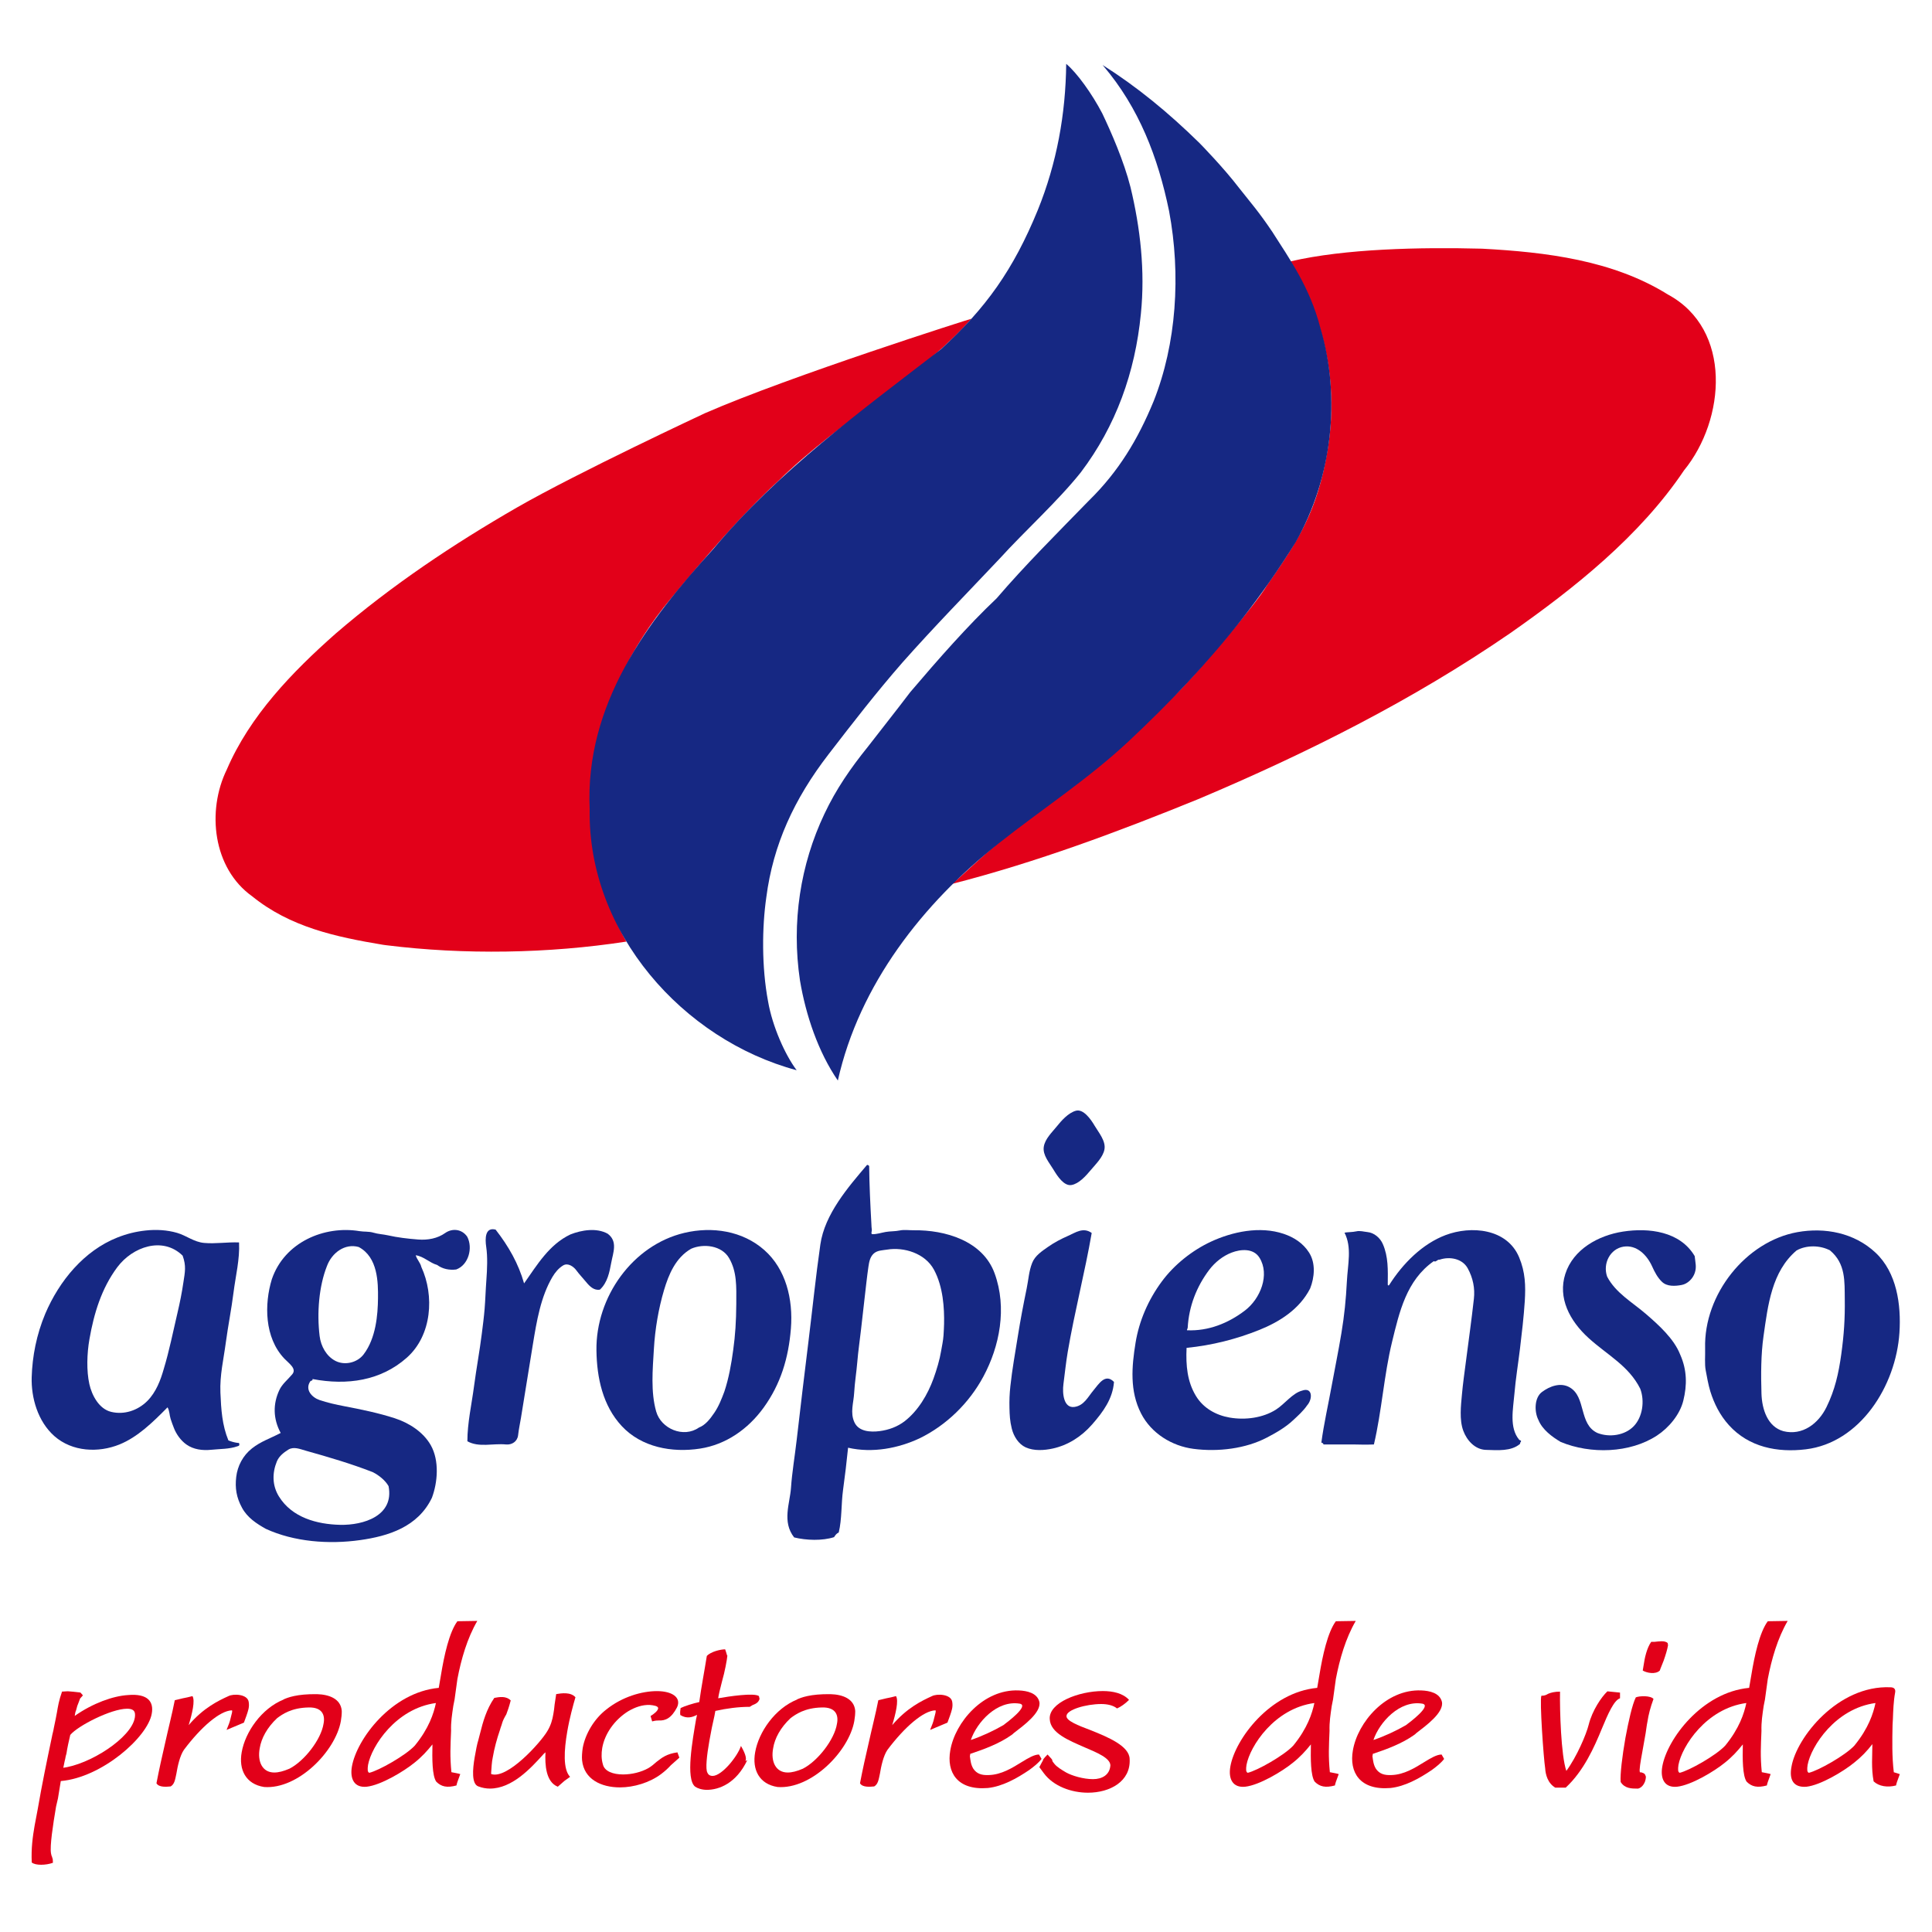 <svg xmlns="http://www.w3.org/2000/svg" xmlns:xlink="http://www.w3.org/1999/xlink" id="Capa_1" x="0px" y="0px" viewBox="0 0 600 600" style="enable-background:new 0 0 600 600;" xml:space="preserve"><style type="text/css">	.st0{fill:#E20019;}	.st1{fill-rule:evenodd;clip-rule:evenodd;fill:#162883;}	.st2{fill-rule:evenodd;clip-rule:evenodd;fill:#E20019;}</style><g>	<g>		<path class="st0" d="M47.12,532.23c-1.27,7.26-15.5,19.81-28.24,20.89l-0.88,5.39l-0.59,2.55c-0.98,5.79-1.96,12.26-1.57,14.51   l0.2,0.88v-0.1c0.1,0.1,0.1,0.39,0.29,0.89v-0.1c0.1,0.29,0.1,1.37,0.1,1.37c-2.16,0.78-5.39,0.88-6.57-0.1   c-0.2-4.42,0.29-7.95,0.88-11.38l0.98-5.2c1.28-7.45,2.84-15,4.41-22.46c0.1-0.68,0.49-1.96,0.59-2.74l0.59-2.85l0.39-2.06   c0.3-1.77,0.59-3.63,1.57-6.38c0.2,0,1.37-0.1,1.77-0.1l1.28,0.1l2.65,0.29l0.79,0.88l-0.88,0.98l-0.59,1.57   c-0.19,0.39-0.39,0.98-0.49,1.47c-0.29,1.28-0.29,0.39-0.59,2.36c5.59-3.93,11.87-6.18,16.48-6.47   C46.04,525.85,47.81,528.6,47.12,532.23 M19.66,549l1.18-0.2c9.12-1.86,21.67-10.59,21.08-16.57c-0.1-1.18-1.08-1.57-2.45-1.57   c-4.9,0-15.3,5.29-17.65,8.14c-0.39,1.57-0.98,4.31-1.18,5.78c-0.2,0.59-0.29,1.08-0.39,1.67c-0.1,0.49-0.29,1.08-0.39,1.77   L19.66,549z"></path>		<path class="st0" d="M76.54,532.82l-0.79,2.16l-5.39,2.26c0.59-1.37,1.08-2.75,1.18-3.33c0.49-1.87,0.69-2.55,0.49-2.75   c-3.73,0.1-9.61,5.2-14.91,12.26c-1.27,1.86-1.96,5.1-2.35,7.45c-0.39,1.86-0.59,3.24-1.77,3.92c-1.18,0.1-3.63,0.39-4.41-0.98   c0.79-4.12,1.77-8.53,2.75-12.75c0.88-4.02,2.16-9.02,2.94-13.04l2.45-0.59c0.98-0.19,1.96-0.39,3.04-0.69   c0.88,1.37-0.1,5.5-1.18,9.02c4.51-5.3,9.12-7.55,12.36-9.02c1.47-0.78,5.88-0.68,6.28,1.77   C77.52,530.17,77.03,531.34,76.54,532.82"></path>		<path class="st0" d="M105.86,534.48c-1.67,9.41-13.34,21.28-23.83,20.49c-5.69-0.88-7.94-5.39-6.97-10.79   c1.08-6.27,6.18-13.63,13.04-16.38h-0.1c1.27-0.58,4.12-1.76,10.49-1.66c3.63,0.1,7.36,1.37,7.65,5.2   C106.15,532.33,106.06,533.31,105.86,534.48 M86.05,533.6c-3.14,2.94-4.9,6.28-5.39,9.32c-0.78,4.12,0.78,7.55,4.51,7.55   c1.37,0,2.84-0.39,4.71-1.18c4.61-2.35,9.81-9.02,10.59-13.92c0.59-2.84-0.49-5.2-4.61-5.1C90.46,530.36,87.62,532.42,86.05,533.6   "></path>		<path class="st0" d="M142.05,553.41c-0.1,0.29-0.29,0.98-0.29,1.08c-2.94,0.79-4.71,0.4-6.28-1.18   c-1.28-1.86-1.28-7.06-1.18-11.57c-1.67,2.06-3.24,3.82-5.59,5.69c-3.24,2.65-10.39,6.96-14.81,7.45   c-3.83,0.39-5.29-2.36-4.61-6.28c1.47-8.43,12.26-23.04,26.97-24.42l0.69-4.02c0.98-5.98,2.55-13.24,5.1-16.67l6.18-0.1   c-3.14,5.4-5,11.86-6.18,18.05l-0.88,6.37l-0.39,1.96c-0.39,2.65-0.79,5.1-0.69,7.75c-0.2,4.9-0.39,7.84,0.1,12.85   c0.98,0.2,2.16,0.39,2.75,0.59L142.05,553.41z M135.38,528.89c-12.45,1.67-20.01,13.43-21.08,19.22   c-0.19,1.37-0.19,2.26,0.39,2.45c2.94-0.68,11.28-5.39,14.12-8.43C133.22,536.74,134.69,532.13,135.38,528.89"></path>		<path class="st0" d="M173.23,554.88c-3.73-1.47-4.02-6.86-3.83-10.69c-0.3,0.29-0.69,0.59-0.79,0.78   c-3.82,4.22-9.61,10.49-16.47,10.49c-1.08,0-2.35-0.19-3.63-0.69c-2.06-0.78-1.77-5.2-1.08-9.12c0.39-2.26,0.78-4.22,1.08-5.1   l0.59-2.26c0.88-3.53,1.96-7.45,4.41-10.99c1.57-0.29,3.63-0.68,5.1,0.79c-0.59,2.26-0.98,3.24-1.37,4.31   c-0.59,0.98-1.08,1.96-1.27,2.65c-0.2,0.79-0.49,1.37-0.69,2.16c-0.98,2.84-1.77,5.78-2.26,8.63c-0.29,1.28-0.39,3.24-0.49,4.71   v0.39c5,1.77,15.4-9.81,17.46-13.34c1.08-1.77,1.57-3.53,1.86-5.3c0.2-0.98,0.29-1.96,0.39-2.94l0.49-3.24   c1.67-0.29,4.51-0.69,5.98,0.98c-0.69,2.36-1.86,6.57-2.55,10.69c-0.98,5.69-1.37,11.67,0.88,14.02l-1.77,1.28L173.23,554.88z"></path>		<path class="st0" d="M210.98,545.86l-2.65,2.36c-0.88,0.98-1.86,1.86-3.04,2.75c-3.53,2.64-8.43,4.12-12.75,4.12   c-5.88,0-11.18-2.55-11.77-8.43c-0.1-1.08,0-2.45,0.2-3.82c0.78-4.32,3.53-9.02,7.35-11.96c4.9-3.92,10.99-5.69,15.69-5.69   c4.7,0,7.65,1.96,6.27,5c-1.77,3.43-3.63,4.22-5.69,4.12c-0.49,0-0.98,0-2.06,0.29l-0.49-1.67c0.98-0.59,2.25-1.57,2.35-2.36   c0.1-0.78-1.47-0.98-2.55-1.08c-2.35-0.1-4.61,0.69-6.77,1.97c-4.22,2.65-7.26,6.96-8.04,11.37c-0.29,1.77-0.29,3.43,0.2,5.1   c0.49,2.16,3.14,3.14,6.28,3.14c2.65,0,5.59-0.69,7.85-1.96c0.98-0.58,1.77-1.27,2.55-1.96c1.67-1.28,3.04-2.45,6.47-2.94   L210.98,545.86z"></path>		<path class="st0" d="M235.89,527.62c-0.39,1.27-1.37,1.57-2.26,1.96l-0.78,0.49c-3.53,0-7.16,0.49-10.69,1.27l-0.29,1.57   c-0.49,2.06-1.08,4.9-1.57,7.74c-0.78,4.41-1.28,8.82-0.59,9.9c0.3,0.69,0.88,0.98,1.57,0.98c2.94,0,7.84-6.18,8.83-9.32   c1.77,3.04,1.67,4.22,1.37,4.71l0.59-0.29c-3.43,7.26-8.83,9.22-12.55,9.22c-1.57,0-2.94-0.49-3.63-0.98   c-3.04-2.36-0.79-14.61,0.29-20.99l0.29-1.27c-0.2,0.1,0.1-0.1-0.1,0c-1.37,0.68-3.04,1.27-5.1,0c-0.1-0.79,0-1.57,0.1-2.16   c1.17-0.59,3.92-1.47,5.79-1.86c0.68-4.9,1.57-9.42,2.35-14.32c1.28-1.37,4.31-2.06,5.69-2.06c0,0,0.49,1.37,0.59,1.86   c-0.1,0.1,0.2,0,0.1,0.1c-0.1,1.27-0.79,5-1.67,8.04c-0.69,2.65-0.98,3.92-1.18,5.2c3.33-0.59,11.08-1.76,12.65-0.69   L235.89,527.62z"></path>		<path class="st0" d="M265.31,534.48c-1.67,9.41-13.34,21.28-23.83,20.49c-5.69-0.88-7.94-5.39-6.96-10.79   c1.08-6.27,6.18-13.63,13.04-16.38h-0.1c1.27-0.58,4.12-1.76,10.49-1.66c3.63,0.1,7.35,1.37,7.65,5.2   C265.6,532.33,265.51,533.31,265.31,534.48 M245.5,533.6c-3.14,2.94-4.91,6.28-5.39,9.32c-0.79,4.12,0.78,7.55,4.51,7.55   c1.37,0,2.85-0.39,4.71-1.18c4.61-2.35,9.81-9.02,10.59-13.92c0.59-2.84-0.49-5.2-4.61-5.1   C249.92,530.36,247.07,532.42,245.5,533.6"></path>		<path class="st0" d="M295.03,532.82l-0.79,2.16l-5.39,2.26c0.59-1.37,1.08-2.75,1.18-3.33c0.49-1.87,0.69-2.55,0.49-2.75   c-3.73,0.1-9.61,5.2-14.91,12.26c-1.28,1.86-1.96,5.1-2.35,7.45c-0.39,1.86-0.59,3.24-1.77,3.92c-1.18,0.1-3.63,0.39-4.41-0.98   c0.78-4.12,1.77-8.53,2.75-12.75c0.88-4.02,2.16-9.02,2.94-13.04l2.45-0.59c0.98-0.19,1.96-0.39,3.04-0.69   c0.88,1.37-0.1,5.5-1.18,9.02c4.51-5.3,9.12-7.55,12.36-9.02c1.47-0.78,5.89-0.68,6.28,1.77   C296.01,530.17,295.52,531.34,295.03,532.82"></path>		<path class="st0" d="M323.46,546.25c-0.98,1.28-2.35,2.36-3.82,3.44c-3.92,2.65-8.33,5.1-12.85,5.59   c-9.61,0.79-12.85-5-11.67-11.67c1.47-8.73,10.3-19.12,21.28-18.63c2.55,0.1,5.69,0.78,6.38,3.53c0.69,3.34-5,7.45-7.94,9.71   c-0.2,0.19-0.49,0.49-0.69,0.59c-3.73,2.65-8.43,4.41-12.85,5.88c0,0.2,0,0.49-0.1,0.69c0.2,1.37,0.3,2.65,1.08,3.92   c1.08,1.57,2.55,2.06,4.8,1.96c3.92-0.1,7.36-2.26,10.2-4.02c2.06-1.27,3.92-2.36,5.39-2.36L323.46,546.25z M301.5,540.37   c3.24-1.08,7.06-2.84,10.1-4.61c1.18-0.88,8.14-6.08,5.1-6.67C309.64,527.91,303.36,534.88,301.5,540.37"></path>		<path class="st0" d="M337.88,556.74c-5.1,0-10.69-1.96-13.73-6.08l-1.37-1.86l0.88-1.67c0-0.1,0.2-0.2,0.2-0.29   c0-0.29,0.1-0.59,1.47-1.96c1.18,1.27,1.37,1.47,1.47,1.76c0.1,0.2-0.3,0,0.69,1.18c0.69,0.88,2.26,1.86,3.63,2.65   c1.76,0.98,5.29,2.06,8.33,2.06c2.75,0,5.2-1.27,5.39-4.31c-0.1-2.26-4.12-3.92-8.04-5.59c-4.9-2.16-10.59-4.41-10.79-8.73   c-0.39-5.1,9.02-8.73,16.48-8.73c3.14,0,6.28,0.68,8.14,2.75c-1.18,1.17-2.55,2.16-3.73,2.65c-1.18-0.98-3.04-1.37-4.9-1.37   c-4.71,0-10.79,1.77-10.79,3.73c-0.1,1.47,3.63,2.94,7.55,4.41c5.39,2.16,11.96,4.9,12.06,8.92   C351.22,553.21,344.74,556.74,337.88,556.74"></path>		<path class="st0" d="M414.86,553.41c-0.1,0.29-0.29,0.98-0.29,1.08c-2.94,0.79-4.71,0.4-6.28-1.18   c-1.27-1.86-1.27-7.06-1.18-11.57c-1.67,2.06-3.24,3.82-5.59,5.69c-3.23,2.65-10.39,6.96-14.81,7.45   c-3.83,0.39-5.3-2.36-4.61-6.28c1.47-8.43,12.26-23.04,26.97-24.42l0.69-4.02c0.98-5.98,2.55-13.24,5.1-16.67l6.18-0.1   c-3.14,5.4-5,11.86-6.18,18.05l-0.88,6.37l-0.39,1.96c-0.39,2.65-0.78,5.1-0.69,7.75c-0.2,4.9-0.39,7.84,0.1,12.85   c0.98,0.2,2.16,0.39,2.75,0.59L414.86,553.41z M408.19,528.89c-12.45,1.67-20.01,13.43-21.08,19.22c-0.2,1.37-0.2,2.26,0.39,2.45   c2.94-0.68,11.28-5.39,14.12-8.43C406.03,536.74,407.5,532.13,408.19,528.89"></path>		<path class="st0" d="M448.49,546.25c-0.98,1.28-2.35,2.36-3.82,3.44c-3.92,2.65-8.34,5.1-12.85,5.59   c-9.61,0.79-12.85-5-11.67-11.67c1.47-8.73,10.3-19.12,21.28-18.63c2.55,0.1,5.69,0.78,6.37,3.53c0.69,3.34-5,7.45-7.94,9.71   c-0.19,0.19-0.49,0.49-0.69,0.59c-3.72,2.65-8.43,4.41-12.85,5.88c0,0.2,0,0.49-0.1,0.69c0.2,1.37,0.3,2.65,1.08,3.92   c1.08,1.57,2.55,2.06,4.81,1.96c3.92-0.1,7.36-2.26,10.2-4.02c2.06-1.27,3.92-2.36,5.39-2.36L448.49,546.25z M426.53,540.37   c3.24-1.08,7.06-2.84,10.1-4.61c1.18-0.88,8.14-6.08,5.1-6.67C434.67,527.91,428.39,534.88,426.53,540.37"></path>		<path class="st0" d="M503.11,527.42c-1.86,0.59-3.73,4.81-5.59,9.32c-2.45,5.98-5.69,13.24-11.28,18.43h-3.23   c-2.35-1.37-3.04-4.11-3.14-5.98c-0.49-3.04-1.77-21.18-1.18-22.56c1.08,0,1.57-0.29,2.06-0.59c0.88-0.39,2.06-0.69,3.73-0.69   c-0.1,5.69,0.3,19.81,1.96,24.62c3.24-4.41,6.18-11.28,6.96-14.41c1.08-4.32,3.92-8.53,5.79-10.3l3.92,0.39V527.42z"></path>		<path class="st0" d="M511.15,551.74c-0.1,2.65-1.86,3.73-2.55,3.73c-1.86,0-4.02,0-5.29-2.06c-0.2-2.35,0.49-8.04,1.47-13.63   c0.98-5.3,2.15-10.49,3.24-12.65c1.18-0.49,4.61-0.59,5.49,0.49c-0.98,2.65-1.57,5-1.86,6.96c-0.29,1.37-0.4,2.65-0.59,3.73   l-1.08,6.08c-0.49,2.65-0.98,5.49-0.69,5.98c0,0,0.2,0.1,0.29,0.1l-0.09-0.1c0.69,0.2,1.37,0.29,1.57,1.18L511.15,551.74z    M518.02,510.95c-0.2,1.27-0.78,3.14-1.37,4.81c-0.39,1.08-0.98,2.35-1.18,3.04c-1.28,1.27-4.02,0.78-5.3,0l0.29-1.76   c0.29-2.06,0.98-5.3,2.35-7.16h1.08c1.18-0.1,3.14-0.49,4.02,0.39L518.02,510.95z"></path>		<path class="st0" d="M549.01,553.41c-0.1,0.29-0.3,0.98-0.3,1.08c-2.94,0.79-4.71,0.4-6.28-1.18c-1.28-1.86-1.28-7.06-1.18-11.57   c-1.67,2.06-3.24,3.82-5.59,5.69c-3.24,2.65-10.4,6.96-14.81,7.45c-3.83,0.39-5.3-2.36-4.61-6.28   c1.47-8.43,12.26-23.04,26.97-24.42l0.69-4.02c0.98-5.98,2.55-13.24,5.1-16.67l6.18-0.1c-3.14,5.4-5,11.86-6.18,18.05l-0.88,6.37   l-0.39,1.96c-0.39,2.65-0.78,5.1-0.69,7.75c-0.19,4.9-0.39,7.84,0.1,12.85c0.98,0.2,2.16,0.39,2.75,0.59L549.01,553.41z    M542.34,528.89c-12.46,1.67-20.01,13.43-21.08,19.22c-0.19,1.37-0.19,2.26,0.39,2.45c2.94-0.68,11.28-5.39,14.12-8.43   C540.18,536.74,541.65,532.13,542.34,528.89"></path>		<path class="st0" d="M589.12,553.41c-0.1,0.29-0.29,0.98-0.29,1.08c-2.65,0.69-5.3,0.29-6.96-1.27   c-0.78-4.12-0.39-7.94-0.39-11.57c-1.67,2.16-3.33,3.92-5.69,5.79c-3.24,2.65-10.39,6.96-14.81,7.45   c-4.02,0.29-5.4-2.16-4.61-6.28c1.57-9.02,14.41-25.3,30.7-24.61c1.27,0,1.67,0.69,1.47,1.67c-0.49,2.65-0.59,5.59-0.69,8.24   c0,0.49-0.1,1.28-0.1,1.77c-0.1,4.8-0.2,9.9,0.39,14.71c0.78,0.2,1.57,0.49,1.86,0.59L589.12,553.41z M582.45,528.89   c-12.45,1.67-20.01,13.43-21.08,19.22c-0.2,1.37-0.2,2.26,0.39,2.45c2.94-0.68,11.28-5.39,14.12-8.43   C580.29,536.74,581.76,532.13,582.45,528.89"></path>	</g>	<g>		<g>			<path class="st1" d="M56.72,389.95c-6.18-6.05-15.54-2.77-20.29,3.59c-4.91,6.59-7.25,14.33-8.65,22.34    c-0.79,4.5-0.94,9.84-0.03,13.95c0.77,3.48,2.99,7.71,6.74,8.63c4.06,1,8.3-0.41,11.27-3.38c2.74-2.76,4.13-6.54,5.07-9.84    c1.73-5.67,2.9-11.61,4.31-17.61c0.74-3.16,1.33-6.05,1.83-9.46C57.44,395.07,57.88,393.17,56.72,389.95z M74.24,385.85    c-3.74-0.15-7.27,0.48-10.88,0.15c-3.16-0.3-5.44-2.26-8.32-3.11c-3.14-0.92-6.51-1.1-9.77-0.75c-3.1,0.33-5.94,1.04-8.84,2.19    c-10.29,4.09-17.98,13.37-22.37,23.65c-2.72,6.49-4.03,13.22-4.22,19.76c-0.18,6.3,1.86,13.66,7.04,18.25    c5.57,4.91,13.7,5.24,20.23,2.6c5.63-2.29,10.25-6.8,14.92-11.53c0.65,1.1,0.57,2.39,0.96,3.61c0.35,1.09,0.65,1.86,1.01,2.79    c0.71,1.88,2.14,3.93,3.94,5.18c2.19,1.53,4.94,1.88,7.68,1.6c2.78-0.29,5.57-0.18,8.1-1.08c0.34-0.12,0.66-0.11,0.6-0.7    c-0.04-0.47-0.34-0.33-0.63-0.37c-1-0.15-1.83-0.38-2.76-0.76c-1.95-4.73-2.26-9.58-2.48-14.84c-0.22-5.44,0.99-10.34,1.68-15.57    c0.7-5.2,1.74-10.33,2.39-15.51C73.17,396.25,74.5,391.1,74.24,385.85"></path>			<path class="st1" d="M120.67,461.53c-0.99-1.75-2.94-3.35-4.89-4.34c-6.77-2.64-13.81-4.7-20.84-6.67    c-1.81-0.51-3.74-1.36-5.42-0.31c-1.47,0.92-2.88,2.05-3.54,3.65c-1.46,3.57-1.47,7.45,0.63,10.86    c4.08,6.62,11.88,8.66,18.99,8.83C112.89,473.72,122.48,470.74,120.67,461.53 M117.39,403.22c0.05-4.9,0-12.78-5.99-15.95    c-4.3-1.21-8.34,1.8-9.87,5.93c-2.49,6.31-3.14,14.52-2.27,21.71c0.38,3.16,2.1,6.28,4.91,7.73c2.93,1.5,6.82,0.54,8.76-2.03    C116.77,415.56,117.33,408.31,117.39,403.22L117.39,403.22z M145.1,384.07c-1.7-2.47-4.72-2.65-6.84-1.15    c-2.4,1.7-5.4,2.26-8.43,2.02c-3.21-0.25-6.34-0.62-9.37-1.3c-1.47-0.33-3.04-0.38-4.48-0.82c-1.42-0.43-2.88-0.24-4.34-0.48    c-10.87-1.79-23.28,3.38-27.22,14.94c-2.35,7.7-2.33,18.13,3.9,24.66c1.45,1.53,3.91,3.11,2.44,4.86    c-1.43,1.71-3.1,2.98-3.99,4.87c-2.03,4.29-1.99,8.93,0.4,13.35c-3.23,1.69-6.18,2.62-8.94,4.81c-2.81,2.23-4.47,5.46-4.87,8.84    c-0.4,3.45,0.04,6.36,1.81,9.6c1.67,3.06,4.47,4.89,7.39,6.53c8.75,4.02,19.52,4.87,29.28,3.49c8.74-1.23,17.94-4.06,22.29-13.13    c1.78-4.72,2.38-11.55-0.36-16.36c-2.39-4.19-6.87-6.95-11.18-8.35c-4.95-1.61-10.36-2.73-15.61-3.73    c-2.63-0.5-5.31-1.1-7.78-1.94c-2.27-0.78-4.66-3.21-2.79-5.86c0-0.08,0.83-0.13,0.64-0.65c10.77,2.05,21.21,0.53,29.27-6.61    c7.85-6.95,8.63-19.32,4.53-28.19c-0.32-1.38-1.39-2.32-1.74-3.64c2.52,0.36,4.28,2.35,6.66,3.02c1.64,1.23,3.75,1.67,5.91,1.4    C145.52,392.85,146.92,387.54,145.1,384.07"></path>			<path class="st1" d="M188.72,383.14c-3.43-1.91-8.1-1.15-11.56,0.22c-6.63,3.13-10.36,9.49-14.4,15.21    c-1.77-6.19-4.8-11.51-8.84-16.7c-3.29-0.86-3.31,2.78-2.92,5.37c0.46,3.1,0.3,6.87,0.05,10.26c-0.24,3.18-0.32,6.3-0.55,9.02    c-0.2,2.48-0.56,5.22-0.87,7.68c-0.63,5.12-1.7,10.88-2.42,16.35c-0.73,5.58-2.07,11.41-2.06,17.05    c3.6,2.01,7.97,0.59,11.99,0.99c1.83,0.18,3.54-0.92,3.76-2.86c0.22-1.96,0.58-3.53,0.88-5.34c1.26-7.63,2.48-15.4,3.72-22.95    c1.18-7.17,2.42-14.7,6.06-20.87c0.81-1.38,1.95-2.77,3.36-3.6c1.48-0.87,3.23,0.38,4.12,1.61c0.8,1.12,2.02,2.37,3.02,3.6    c1.09,1.34,2.48,2.68,4.26,2.32c2.36-2.21,2.96-5.41,3.51-8.36C190.39,389.04,191.94,385.53,188.72,383.14"></path>			<path class="st1" d="M228.66,404.94c0.04-5.51,0.2-10.04-2.24-14.23c-2.3-3.96-7.96-4.57-11.78-2.9    c-4.83,2.78-6.96,7.96-8.42,12.84c-1.7,5.72-2.79,12.07-3.15,18.28c-0.38,6.38-1.02,13.33,0.71,19.42    c1.53,5.39,8.51,8.32,13.26,5c2.06-0.8,3.47-2.66,4.76-4.54c1.4-2.03,2.27-4.28,3.16-6.65c1.36-4.09,2.16-8.52,2.75-12.95    C228.35,414.57,228.62,410.41,228.66,404.94z M245.62,412.62c0.74-9.22-1.6-18.51-8.24-24.39c-6.81-6.02-16.23-7.39-24.86-5.35    c-16.05,3.8-27.53,19.92-27.29,36.52c0.12,8.51,1.97,17.14,7.84,23.46c6.14,6.61,15.62,8.37,24.37,7.01    c7.91-1.23,14.82-5.94,19.73-12.74C242.46,429.8,244.88,421.76,245.62,412.62"></path>			<path class="st1" d="M293.19,411.15c0.1-4.84-0.27-11.51-3.13-16.82c-2.77-5.14-9.36-7.12-14.58-6.25    c-1.39,0.23-3.1,0.18-4.24,1.32c-1.05,1.04-1.32,2.49-1.53,3.91c-0.47,3.19-0.77,6.19-1.16,9.49c-0.4,3.42-0.78,6.76-1.15,10.11    c-0.37,3.33-0.89,6.74-1.15,9.99c-0.26,3.19-0.8,6.38-0.98,9.62c-0.17,3.17-1.32,6.16,0.08,9.19c1.33,2.88,4.93,3.1,7.79,2.74    c2.83-0.36,5.58-1.35,7.86-3.12c4.17-3.26,7.11-8.26,8.9-13.18c1-2.76,1.93-5.87,2.39-8.67c0.24-1.48,0.62-3.08,0.73-4.76    C293.1,413.31,293.17,412.24,293.19,411.15 M308.89,395.46c-3.69-10.16-15.42-13.52-25.12-13.39c-1.35,0.02-2.99-0.23-4.33,0.06    c-1.39,0.3-3,0.22-4.41,0.47c-1.34,0.24-2.71,0.71-4.09,0.69c-0.6-0.01-0.1-1.01-0.19-1.43c-0.09-0.44-0.09-1.05-0.13-1.72    c-0.34-6.08-0.64-12.46-0.69-17.94c0-0.25-0.55-0.55-0.71-0.37c-5.86,6.9-13.1,15.25-14.45,24.65    c-1.45,10.11-2.41,19.7-3.66,29.84c-1.27,10.36-2.48,20.26-3.68,30.77c-0.59,5.12-1.46,10.25-1.78,14.97    c-0.33,4.81-2.85,10.53,0.98,15.4c3.78,0.93,8.75,1.09,12.39-0.08c0.5-0.74,0.67-1.05,1.46-1.46c1.01-4.15,0.74-8.89,1.34-13.22    c0.6-4.33,1.12-8.76,1.56-13.1c7.63,1.76,15.7,0.13,22.17-2.9c8.36-4.05,15.46-11.01,19.85-19.2    C310.44,418.12,312.81,406.22,308.89,395.46"></path>			<path class="st1" d="M342.98,357.05c0.56-2.64-1.82-5.39-3.06-7.49c-1.15-1.97-3.49-5.28-5.83-4.6    c-2.33,0.67-4.46,3.06-5.87,4.83c-1.42,1.78-3.71,3.89-4.07,6.39c-0.37,2.59,1.76,4.95,3.04,7.1c1.21,2.02,3.26,5.13,5.56,4.74    c2.3-0.39,4.41-2.75,6.03-4.68C340.37,361.45,342.48,359.42,342.98,357.05"></path>			<path class="st1" d="M345.96,429.17c-2.72-2.79-4.73,0.66-6.39,2.63c-1.69,2.02-2.93,4.74-5.91,5.14    c-3.31,0.45-3.79-4.15-3.4-7.11c0.43-3.24,0.78-6.73,1.34-10c2.12-12.46,5.34-24.77,7.44-36.92c-2.66-1.91-5.07-0.09-7.28,0.87    c-2.1,0.92-4.32,2.06-6.26,3.43c-1.91,1.35-4.06,2.72-4.96,5.02c-1.02,2.59-1.13,5.19-1.69,7.89c-1.07,5.21-1.97,9.92-2.74,14.78    c-0.79,5-1.78,10.39-2.33,15.59c-0.26,2.43-0.34,4.44-0.28,6.76c0.05,2.23,0.13,4.03,0.72,6.42c0.6,2.43,2.12,4.82,4.32,5.82    c2.55,1.16,5.73,0.95,8.43,0.36c4.61-1.02,8.82-3.6,12.23-7.51C342.65,438.39,345.56,434.39,345.96,429.17"></path>			<path class="st1" d="M391.13,390.57c-1.89-2.99-5.84-2.64-8.65-1.56c-2.68,1.03-5.13,2.95-6.96,5.37    c-3.9,5.18-6.3,11.28-6.67,17.98c-0.01,0.23-0.38,0.76-0.16,0.77c6.62,0.29,12.78-2.21,17.88-6.09    C391.46,403.35,394.43,395.84,391.13,390.57 M406.55,389.01c-1.87-2.95-4.72-4.76-7.89-5.83c-7.39-2.49-15.95-0.66-22.63,2.45    c-5.64,2.63-11.3,7.02-15.26,12.4c-4.17,5.65-7.01,12.19-8.11,18.97c-1.2,7.36-1.86,15.01,1.71,21.96    c3.2,6.24,9.62,10.12,16.26,10.99c7.7,1.01,16.26-0.06,22.82-3.5c2.77-1.45,5.78-3.15,8.2-5.44c1.46-1.37,3.13-2.85,4.27-4.54    c1.82-2.04,1.71-5.77-1.53-4.6c-2.99,0.75-5.46,4.22-8.18,5.93c-4.02,2.53-9.44,3.28-14.33,2.44c-4.22-0.73-8.18-2.9-10.5-6.76    c-2.66-4.42-3.13-9.36-2.88-14.89c7.91-0.77,15.58-2.75,22.62-5.58c6.09-2.45,12.42-6.32,15.76-12.87    C408.21,396.76,408.67,392.35,406.55,389.01"></path>			<path class="st1" d="M471.78,390.47c-3.76-8.98-14.93-9.89-22.85-6.9c-7.11,2.69-13.2,8.69-17.53,15.54    c-0.13,0.21-0.42,0.08-0.42-0.18c0.05-4.57,0.19-8.62-1.52-12.56c-0.83-1.95-2.74-3.55-4.78-3.74c-1.13-0.11-2.33-0.49-3.43-0.23    c-1.24,0.29-3,0.23-3.7,0.42c2.35,4.59,1.01,9.78,0.73,15.22c-0.28,5.51-0.76,10.32-1.69,15.96c-0.96,5.82-2.12,11.37-3.06,16.56    c-0.96,5.31-2.42,11.74-3.17,17.45c0.72,0.25,0.47,0.26,0.68,0.58c2.8,0,5.24,0.02,8.08,0c2.76-0.02,4.65,0.13,7.56,0    c2.44-10.34,3.13-21.57,5.63-31.82c2.27-9.3,4.47-19.19,12.97-25.11c0.68,0.45,1.07-0.6,1.82-0.46c3.01-1.03,7.01-0.41,8.71,2.68    c1.67,3.04,2.28,6.25,1.92,9.47c-0.74,6.65-1.61,12.77-2.46,19.37c-0.44,3.42-0.95,6.95-1.25,10.32    c-0.32,3.49-0.84,7.86,0.41,11.28c1.11,3.03,3.67,5.84,7,5.95c3.71,0.11,7.81,0.5,10.6-1.83c0.17-0.44,0-0.32,0.21-0.59    c0.43-0.55-0.24-0.48-0.48-0.77c-3.1-3.75-1.84-9.54-1.45-14.18c0.38-4.58,1.19-9.52,1.74-14.09c0.57-4.78,1.17-9.8,1.49-14.79    C473.82,399.35,473.72,395.11,471.78,390.47"></path>			<path class="st1" d="M526.3,390.09c-4.56-7.71-14.25-8.85-22.27-7.61c-7.64,1.18-15.46,5.5-17.91,13.16    c-2.36,7.38,1.27,14.52,7.32,19.98c5.78,5.22,12.4,8.56,15.95,15.66c1.43,3.78,0.75,8.75-2,11.62c-2.79,2.91-7.61,3.57-11.3,2.12    c-5.84-2.7-3.44-11.15-8.59-14.15c-2.83-1.65-6.23-0.38-8.65,1.44c-2.37,1.78-2.38,6.15-1.09,8.65c1.22,3.04,4.27,5.27,6.93,6.85    c9.25,3.84,21.49,3.52,29.9-1.99c3.66-2.4,7.11-6.48,8.18-10.84c1.18-4.79,1.18-9.47-0.98-14.32    c-1.91-4.88-6.63-9.15-10.72-12.67c-4.11-3.54-9.35-6.48-11.96-11.53c-1.41-4.02,0.91-8.64,5.1-9.3    c4.05-0.63,7.26,2.55,8.88,6.15c0.79,1.74,1.67,3.46,3.07,4.79c1.58,1.5,4.08,1.34,6.1,0.96c1.82-0.33,3.49-1.95,4.08-3.79    C526.93,393.45,526.53,392.29,526.3,390.09"></path>			<path class="st1" d="M568.32,388.32c-3.01-1.59-7.24-1.73-10.37,0.01c-7.73,6.56-8.89,16.93-10.27,26.6    c-0.81,5.64-0.82,12.04-0.64,17.86c0.15,4.97,1.95,10.33,6.83,11.68c5.83,1.44,10.84-2.29,13.38-7.51    c2.6-5.33,3.73-10.34,4.57-16.36c0.86-6.21,1.17-11.11,1.09-17.08C572.84,397.96,573.24,392.43,568.32,388.32 M589.89,413.86    c0.56-8.7-0.82-18.64-7.41-24.82c-6.64-6.23-15.8-7.91-24.27-6.39c-15.98,2.86-29.12,19.31-28.67,36.05    c0.06,2.32-0.19,4.98,0.18,6.86c0.36,1.84,0.78,4.45,1.44,6.56c1.17,3.75,2.94,7.35,5.79,10.5c6.21,6.85,15.07,8.54,23.85,7.48    C577.61,448.08,588.81,430.47,589.89,413.86"></path>		</g>		<g>			<path class="st2" d="M218.98,128.3c0,0-39.46,18.41-58.44,29.31c-19.5,11.23-38.79,24.07-56.31,39.17    C90.72,208.72,77.59,222.32,70.43,239c-6.27,12.83-4.34,30.64,7.89,39.36c11.78,9.54,25.83,12.59,40.61,15.05    c0.35,0.05,0.69,0.1,1.04,0.14c24.15,3.02,50.39,2.6,74.55-1.13c-20.07-35.68-11.47-76.22,13.82-106.53    c10.44-12.51,21.35-25.47,33.37-36.52c18.86-18.57,44.5-32.73,59.97-50.38C301.8,98.87,245.53,116.72,218.98,128.3"></path>			<path class="st2" d="M517.94,91.44c-17.03-10.61-37.78-13.15-57.69-14.21c-19.4-0.5-42.58,0.01-59.41,3.93    c10.41,18.05,14.97,37.41,11.44,58.7c-3.22,19.03-8.96,27.74-18.8,41.91c-3.27,5.73-20.9,26.23-26.87,32.41    c-18.99,18.98-40.57,33.58-60.68,51.12c-4.2,3.71-7.77,7.19-10.24,9.2c26.17-6.71,51.53-16.18,76.45-26.33    c33.62-14.19,66.53-30.68,96.85-51.52c19.92-13.95,40.24-30.12,53.98-50.55C535.87,130.33,538.08,102.26,517.94,91.44"></path>			<path class="st1" d="M351.09,58.14c-2.05-8.11-6.04-17.18-8.77-22.92c-3.23-6.18-7.88-12.61-11.2-15.39    c-0.17,15.66-2.93,30.84-8.81,45.37c-7.59,18.54-16.07,30.44-30.12,43.29c-24.57,18.95-50.52,37.86-70.71,62.05    c-20.64,22.67-39.85,48.24-38.35,80.84c-0.65,38.23,29.02,71.54,64.28,80.99c-3.62-4.81-7.54-13.65-8.87-21.33    c-2.04-10.81-1.88-23.16-0.56-32.33c2.12-16.44,8.68-30.62,19.28-44.39c7.68-9.97,14.87-19.25,22.93-28.49    c9.79-11.06,20.48-21.98,30.22-32.3c7.9-8.69,18.06-17.83,25.22-26.8c0,0,0,0,0,0c10.94-14.44,16.9-31.08,18.68-49.27    C355.67,84.16,354.13,70.76,351.09,58.14"></path>			<path class="st1" d="M372.52,44.43c-9.74-9.55-19.36-17.43-30.11-24.25c0.01,0.01,0.02,0.03,0.03,0.04    c0.07,0.08,0.14,0.16,0.21,0.24c11.06,13,16.98,28.37,20.42,45.1c3.71,19.74,2.31,41.22-4.83,59.11    c-4.89,11.87-10.88,21.77-20,30.73c-0.11,0.11-0.22,0.22-0.33,0.33c-9.64,9.91-19.53,19.74-28.41,30.1    c-8.9,8.42-18.2,18.98-26.81,29.11c-4.62,6.1-8.32,10.69-13.24,17.07c-5.23,6.48-9.79,13.04-13.42,20.75    c-7.46,15.69-10.29,33.69-7.59,51.74c1.82,10.83,5.68,22.22,11.76,31.07c6.67-29.8,26.38-54.97,49.9-73.61    c13.41-10.63,27.77-19.92,40.42-31.76c12.59-11.78,24.55-24.34,35.18-37.94c5.97-7.64,11.59-15.65,16.69-23.89    c11.24-19.75,14.18-44.71,7.66-66.56c-3.32-12.76-9.62-21.44-14.93-29.82c-4.25-6.31-6.61-8.92-10.28-13.58    C379.91,51.95,372.52,44.43,372.52,44.43"></path>		</g>	</g></g></svg>